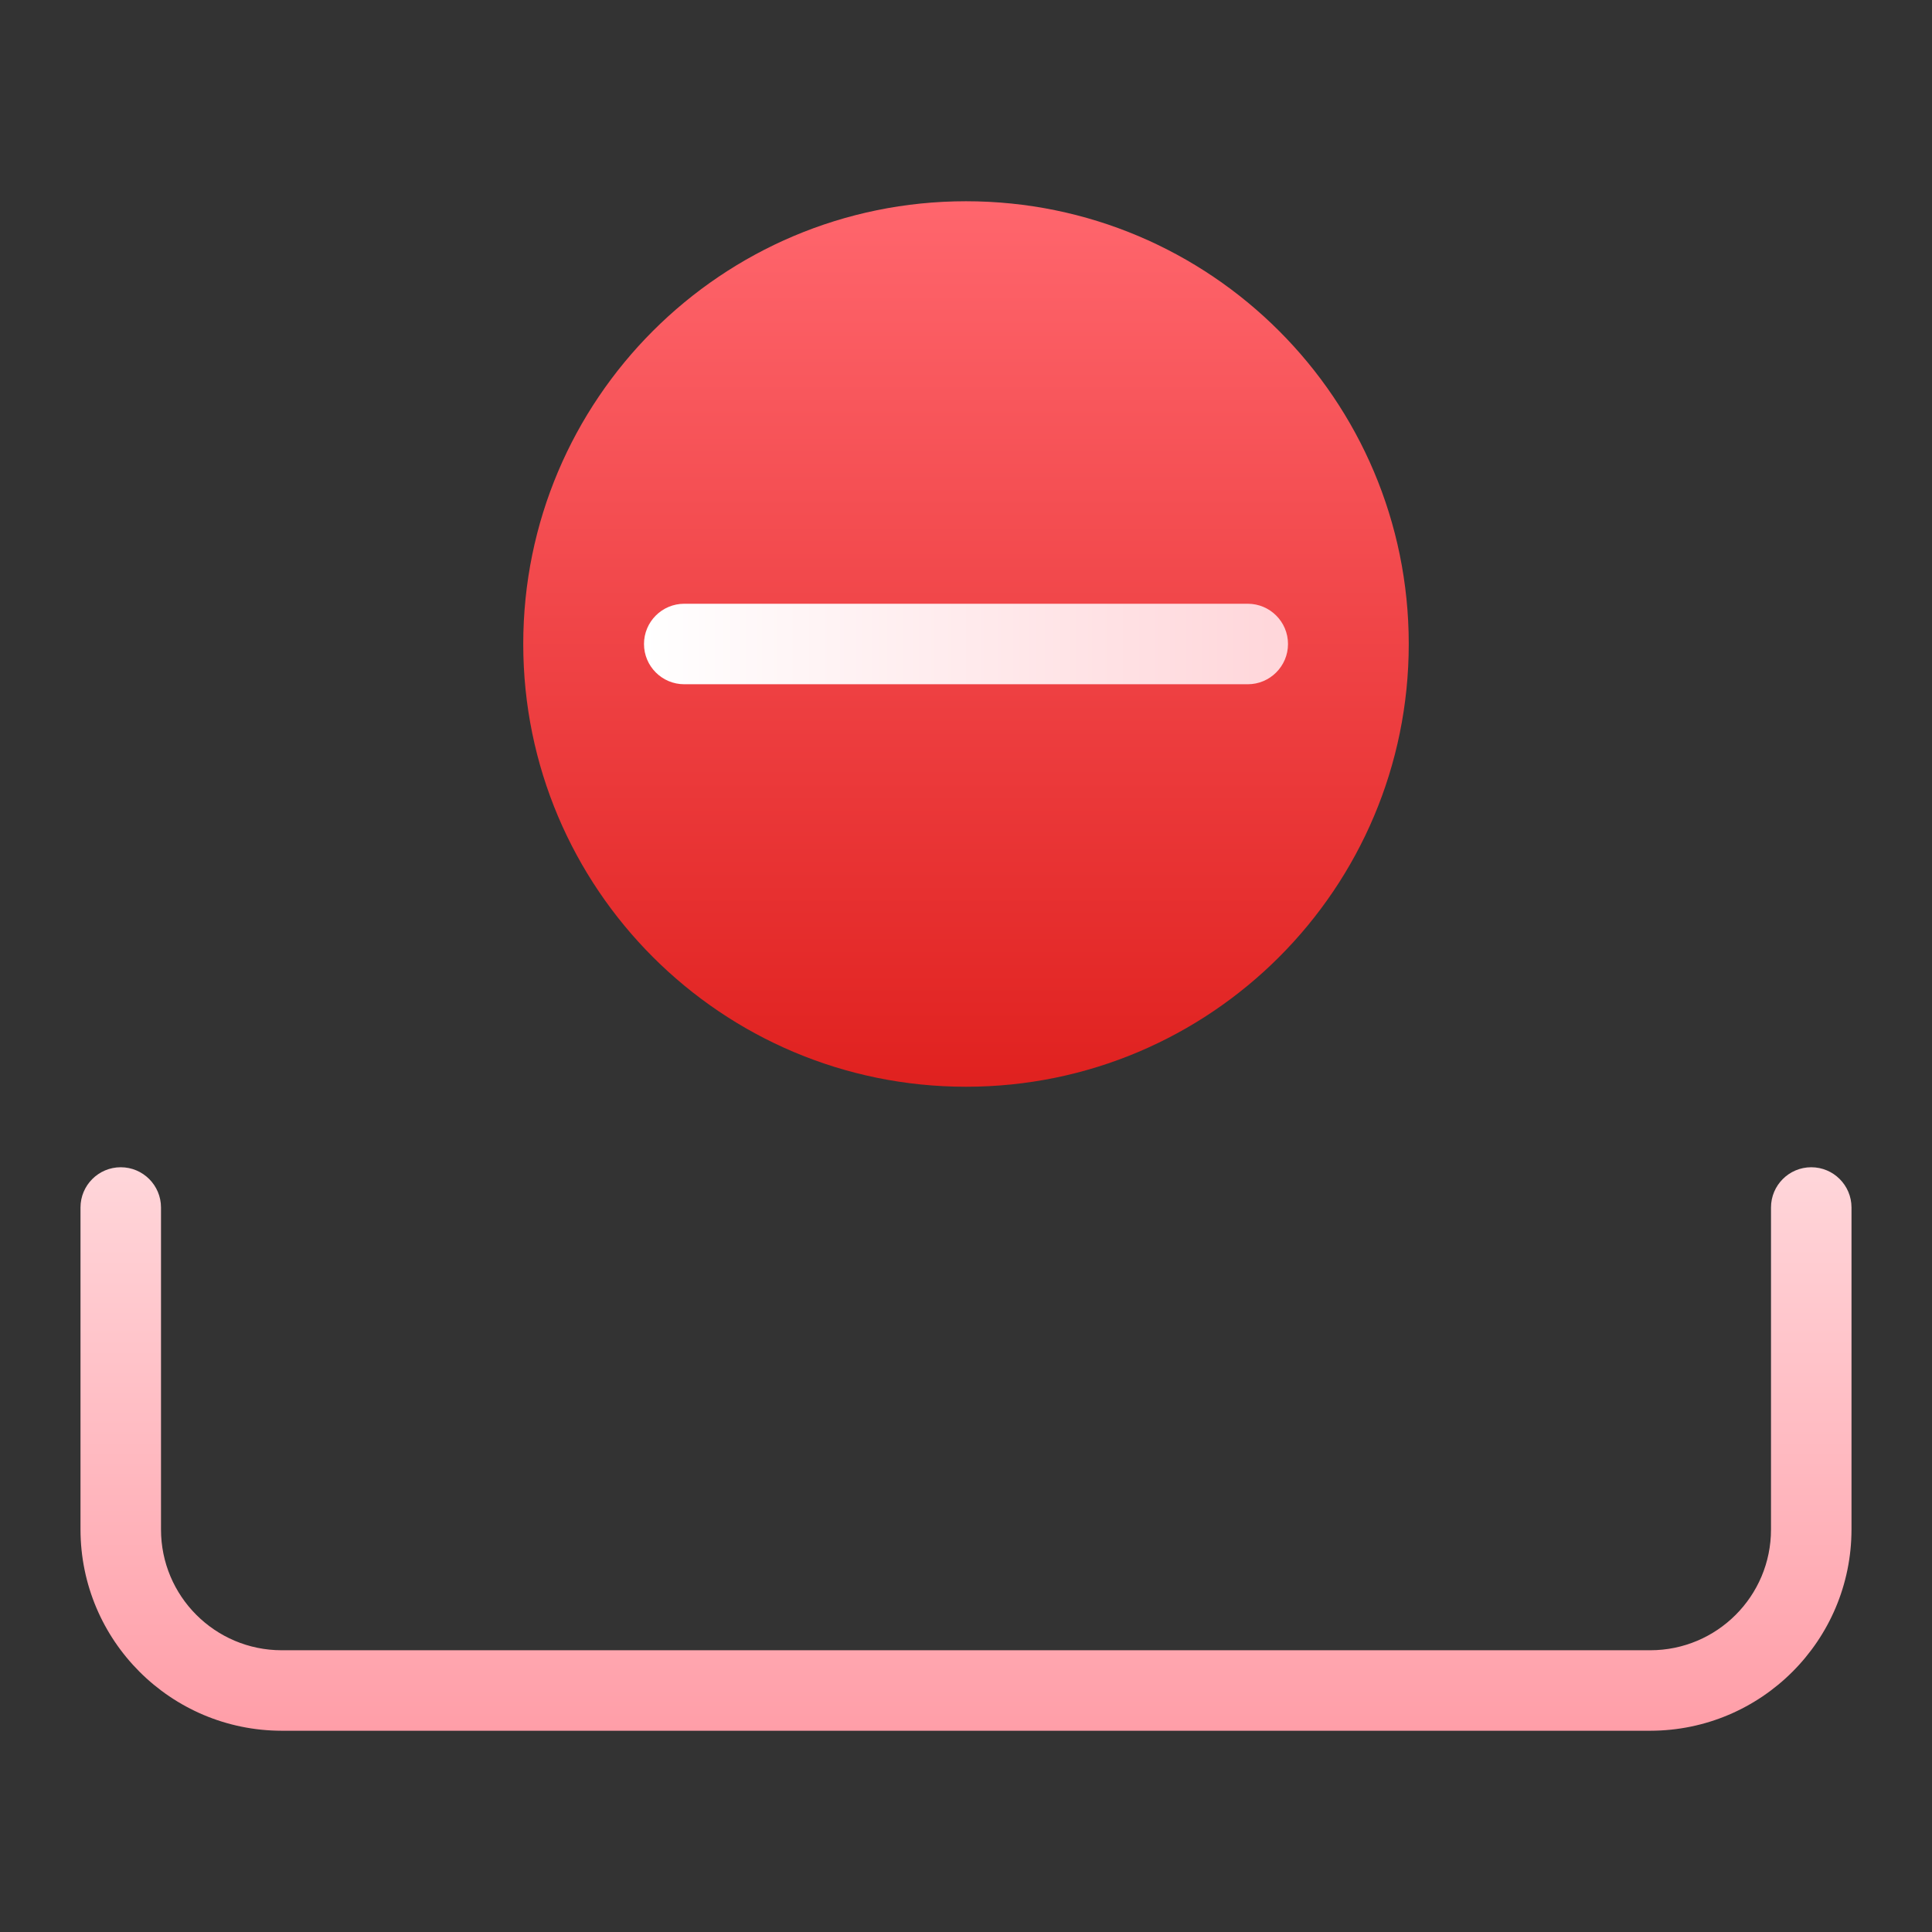 <svg
  xmlns="http://www.w3.org/2000/svg"
  xmlns:xlink="http://www.w3.org/1999/xlink"
  x="0px"
  y="0px"
  width="48px"
  height="48px"
  viewBox="0 0 48 48">
  <rect x="0" y="0" width="48" height="48" fill="#333333" stroke="none"/>
  <g transform="translate(0, 0)">
    <path
      d="M41 43H7C4.24 42.997 2.003 40.76 2 38V30C2 29.448 2.448 29 3 29C3.552 29 4 29.448 4 30V38C4 39.657 5.343 41 7 41H41C42.657 41 44 39.657 44 38V30C44 29.448 44.448 29 45 29C45.552 29 46 29.448 46 30V38C45.997 40.76 43.76 42.997 41 43Z"
      fill="url(#nc-ui-2-0_linear_103_161)"></path>
    <path
      d="M24 5C17.925 5 13 9.925 13 16C13 22.075 17.925 27 24 27C30.075 27 35 22.075 35 16C35 9.925 30.075 5 24 5Z"
      fill="url(#nc-ui-2-1_linear_103_161)"></path>
    <path
      d="M31 17H17C16.448 17 16 16.552 16 16C16 15.448 16.448 15 17 15H31C31.552 15 32 15.448 32 16C32 16.552 31.552 17 31 17Z"
      fill="url(#nc-ui-2-2_linear_103_161)"></path>
    <defs>
      <linearGradient
        id="nc-ui-2-0_linear_103_161"
        x1="24"
        y1="29"
        x2="24"
        y2="43"
        gradientUnits="userSpaceOnUse">
        <stop stop-color="#FFD6DA"></stop>
        <stop offset="1" stop-color="#FF9EA8"></stop>
      </linearGradient>
      <linearGradient
        id="nc-ui-2-1_linear_103_161"
        x1="24"
        y1="5"
        x2="24"
        y2="27"
        gradientUnits="userSpaceOnUse">
        <stop stop-color="#FF666D"></stop>
        <stop offset="1" stop-color="#E0211F"></stop>
      </linearGradient>
      <linearGradient
        id="nc-ui-2-2_linear_103_161"
        x1="16"
        y1="16"
        x2="32"
        y2="16"
        gradientUnits="userSpaceOnUse">
        <stop stop-color="white"></stop>
        <stop offset="1" stop-color="#FFD6DA"></stop>
      </linearGradient>
    </defs>
  </g>
</svg>